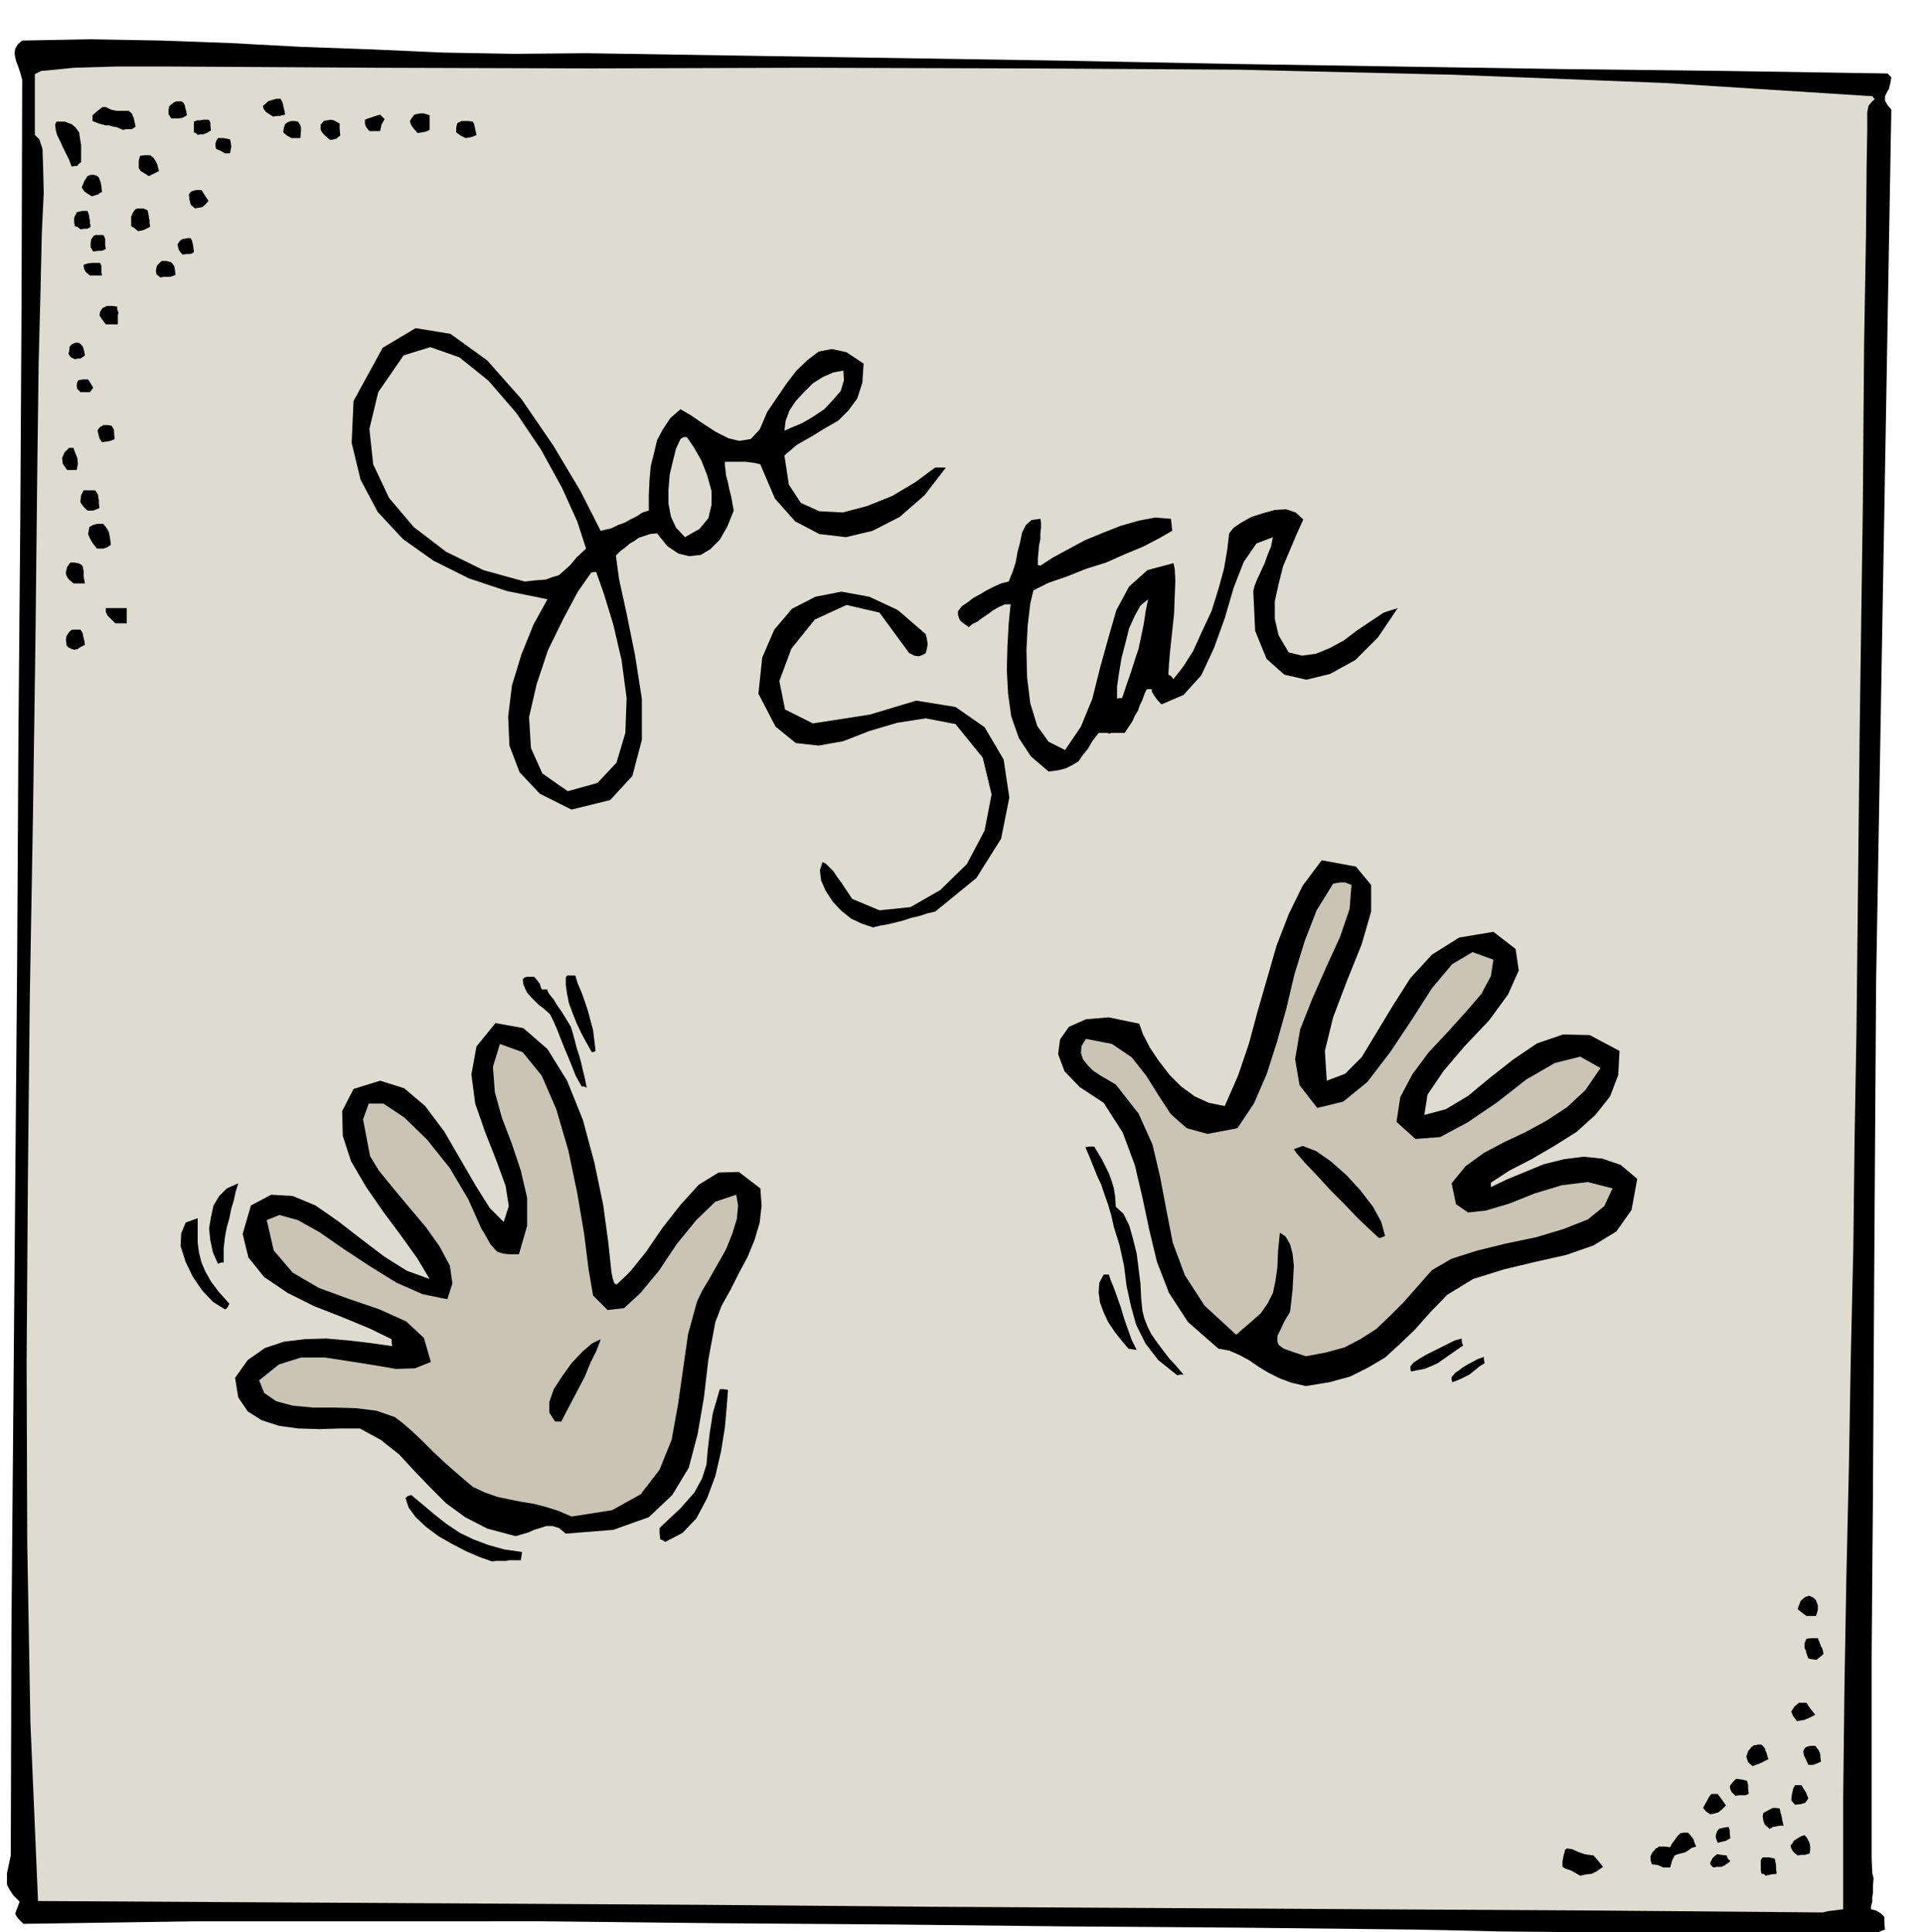 <svg xmlns="http://www.w3.org/2000/svg" fill-rule="evenodd" height="492.832" preserveAspectRatio="none" stroke-linecap="round" viewBox="0 0 3035 3050" width="490.455"><style>.brush1{fill:#000}.pen1{stroke:none}.brush2{fill:#dedbd1}.brush3{fill:#c9c4b5}</style><path class="pen1 brush1" d="m2930 3059-42-2-77-2-103-2-115-1-118-2-107-1-86-2-52-1-275-3-275-2-275-3-274-2-275-3H309l-272 4-7-7-4-5-2-4 1-3 3-8 3-8-10-10-6-9-4-8v-18l2-9 2-10 2-9 1-351 3-351 3-353 3-352 2-352 3-350 2-349 1-345-3-11-3-9-3-8-2-7-1-7 1-7 4-7 7-6 108-2 111 2 110 4 112 6 111 4 112 5 112 2 114-1 254 4 256 4 256 4 258 5 256 4 258 4 258 3 258 4 2 2 4 4-1 6-1 5-1 4-1 4-2 3-2 4-2 4v7l4 7 6 7-3 171-3 173-3 172-3 173-3 171-3 173-3 172-3 173-3 461-2 348-2 249v326l1 22 2 8-1 13v10l-1 7v7l-2 7v5l8 2 5 3 3 2 5 5v9l1 11-8 3-6 3-5 2-5 2-11 2-10 1z"/><path class="pen1 brush2" d="m2877 3019-354-3-353-2-353-2-351-2-352-3-351-2-352-2-351-2-12-281-5-283-1-287 2-287 3-288 5-286 4-284 3-279 2-153 3-117 2-89 3-62-1-43-1-27-5-15-7-7v-96l10-5 22-2 29-3 34-1 34-1h80l330 2 337 1 340-1 343 1 340 2 339 8 334 13 329 21v2l3 2-5 5-5 6-2 10v27l-1 59-1 109-3 173-2 256-5 355-5 471-3 171-2 173-4 173-3 174-4 173-3 174-2 174v175l-8 1-8 1-8 1-8 2z"/><path class="pen1 brush1" d="m2494 2961-7-4-7-4-9-3-5-3v-9l1-5 1-5 1-3 1-5 3-2 8 1 9 4 5 2 6 2 6 1 8 1 7 8 8 10-10 7-8 4-9 1-9 2zm293 0-4-3h-3l-1-6v-16l3-4h10l9 2 1 5 1 5v5l1 9-9 1-8 2zm-162-13-9-4-9-1-2-7v-6l3-6 3-3 2-3 3-1 2-2h9l9 1 3-6 4-5 4-6 5-5 5-1h7l3 3 3 4 1 1 2 3 1 4 3 7-7 2-4 3-3 2-3 2-4 1-4 1-4 1-5 2-4 8-3 11h-11zm79 0-4-4-1-3 4-8 7-6 6 1 9 1 2 5 4 4-8 6-6 3h-7l-6 1zm133-19-7-6-3-5-1-5 3-3 2-4 6-4 5-3 6-2 3 3 4 7 1 3 1 5v5l-1 6-4 1-3 1h-5l-7 1zm-126-20-3-8v-4l1-3 1-3 3-4 4-1 4-1 7-1 1 2 1 4v4l1 8-4 2-3 2-5 1-8 2zm82-22-8-7-2-6-1-7 1-5 7-4 8-4h5l6 1 1 6 2 7 1 6 2 8h-6l-5 1-6 1-5 3zm-94-23-7-5-4-5 3-6 3-5 3-6 4-5h10l6 8 7 10-6 6-6 5-7 2-6 1zm134-15-6-7 1-9 2-9 3-6h10l3 5 4 6 2 5 2 5-2 3-3 4-7 2-9 1zm-94-14-6-6-2-4-1-5 1-2 4-5 5-5 8 1 9 2 1 3 1 4v5l1 9-3 1-2 1h-11l-5 1zm27-47-7-6-2-6-1-4 1-1 2-7 3-3 2-3 2-1 2-2h3l3-1h6l3 3 3 4v2l2 4 1 4 2 6-8 4-6 3-6 2-5 2zm88-2-4-9-3-6-1-6 1-3 2-3 4-2 5-1h7l3 4 3 4 1 3 1 3v4l1 7-7 3-5 2h-8zm-18-69-6-8-3-7 5-8 5-4 2-2h12l6 9 8 10-10 5-7 3-6 1-6 1zm29-97-7-1-4-1-3-8-1-5-2-3v-8l3-7 8-1h10l2 5 2 5 1 3 2 3 1 4 1 5-7 6-4 3h-2zm-14-69-8-6-6-5 5-13 7-6 6-2 7 3 4 4 3 8v8l-3 9h-15zm-2074-86-20-7-21-9-23-12-21-12-20-15-16-15-11-15-5-15 3-3 6-2 18 15 19 16 19 15 21 14 21 10 24 9 25 7 28 4-1 6-1 7h-18l-5 1h-17l-5 1zm273-31-5-3-3-1-1-10v-8l33-31 22-25 12-22 7-22 2-23 3-26 5-32 11-38h6l7 1-2 26-3 34-6 37-9 39-13 35-17 32-22 23-27 14z"/><path class="pen1 brush1" d="m814 2425-45-12-35-18-30-22-25-25-25-26-24-26-29-23-33-18h-31l-33 1-33-1-30-4-28-9-22-14-15-22-5-31 20-28 27-19 30-10 33-4 34-1 35 3 34 4 35 5-1-6v-5l-35-17-41-17-46-18-42-21-37-25-25-31-9-37 13-45 32-17 34 2 36 15 36 25 36 28 37 28 35 22 36 13-19-32-25-35-29-39-27-39-24-41-13-40-1-39 18-35 42-13 38 12 33 28 30 40 25 43 25 43 22 35 22 22 8-25-5-32-15-41-17-43-16-46-6-46 8-44 30-37 44 8 38 33 31 50 25 62 18 67 14 67 8 59 5 47 1 5 1 5 1 3 1 3 1 2 3 2 21-20 25-31 26-38 29-37 29-32 31-19 32-1 34 26 2 27-3 27-8 27-11 27-14 26-13 26-14 25-10 26-11 59-7 60-10 58-14 53-26 43-37 35-56 20-75 6-11-9-10-3h-10l-9 3-10 3-9 4-10 3-10 3z"/><path class="pen1 brush3" d="m902 2394-21-9-19-6-19-5-19-3-20-4-19-4-20-7-19-9-13-11-15-13-17-15-17-16-18-18-16-15-15-13-12-9-29-10-32-4-34-1h-34l-32-3-26-7-19-13-8-20 31-25 35-11h38l39 6 38 6 35 6 30-1 25-10-11-38-28-26-42-19-47-16-49-18-41-24-30-35-11-48 20-8 29 8 34 19 39 27 41 27 42 26 41 18 39 8 8-25-4-28-16-30-22-31-27-32-25-30-22-27-14-23-11-58 9-25h23l33 22 36 35 36 45 29 49 21 47 5 8 5 9 4 7 6 7 5 5 9 3 10 1h15l13-45v-44l-10-43-14-42-16-42-11-40-3-40 11-36 36 13 30 37 23 53 19 65 14 67 11 65 7 56 7 41 23 23 26-3 26-24 29-35 28-42 31-38 30-29 33-11 3 17-2 21-7 23-10 25-13 23-13 23-12 20-8 17-14 51-8 56-8 56-10 55-19 47-30 39-45 25-64 10z"/><path class="pen1 brush1" d="m876 2244-9-14v-17l7-20 13-20 15-21 17-18 15-13 14-7-2 6-5 13-9 18-9 22-11 21-11 21-9 17-6 12h-10zm1185-56-22-5-19-7-18-9-15-9-16-11-15-8-16-7-17-3-48-42-30-46-19-49-12-50-11-52-12-51-19-51-30-47-38-25-24-25-10-27 3-23 14-20 27-12 36-3 48 10 6 17 11 21 14 21 17 22 18 18 22 16 22 10 25 5 21-48 17-50 14-52 15-52 15-52 19-49 22-45 30-40 54 10 24 29v42l-15 52-23 57-22 58-13 53 3 47 29-11 26-26 23-38 26-43 28-44 34-37 43-27 54-9 35 27 5 34-17 38-30 41-38 40-34 40-25 37-5 32 34-9 35-21 35-29 37-29 37-25 41-14 42 1 47 25-2 38-13 34-23 29-30 27-35 22-36 21-35 18-29 19v7l25-12 29-12 29-12 32-8 31-4 30 3 29 10 26 22-9 49-24 34-36 22-43 15-49 11-50 12-48 15-41 25-27 28-24 27-24 23-23 21-27 16-28 14-33 9-37 6zm231-6-1-5v-3l6-7 6-4 5-4 5-3 5-3 6-3 7-4 11-4v4l1 6-8 5-6 5-5 4-5 4-6 3-6 3-7 3-8 3zm-434-11-30-24-20-26-15-30-8-29-7-32-4-32-7-32-9-29-4-18-5-17-6-17-5-15-7-15-6-15-6-15-6-14 6-1h8l6 10 6 10 5 10 6 12 4 11 4 13 2 13 1 16 12 11 9 18 6 21 6 24 3 24 3 24 1 22 2 20 3 12 5 13 6 12 9 13 9 12 10 13 11 12 12 14h-6l-4 1zm369-6-1-4v-4l5-6 9-6 10-6 12-6 12-6 12-6 10-5 11-3v5l2 6-10 7-10 7-10 7-10 7-11 5-10 4-11 2-10 2z"/><path class="pen1 brush3" d="m2061 2141-21-7-14-5-8-6-2-5v-9l5-10 6-13 9-15 2-17 2-18 1-19 1-19-2-19-4-15-7-12-9-6-3 30-1 25-3 21-4 19-8 16-11 16-17 15-22 19-50-46-31-48-19-51-10-51-10-53-12-51-22-49-36-46-12-7-12-7-12-8-8-8-8-10-3-10 1-11 7-11 41 8 31 21 23 29 20 32 19 29 25 22 33 9 47-9 26-39 20-46 16-50 15-53 13-55 16-52 19-49 26-42 5-1 7-1h7l10 4-3 38-15 44-22 48-22 50-19 48-8 47 7 41 28 36 41-10 38-31 36-47 34-51 32-50 32-38 32-19 33 12-4 26-15 28-25 29-28 31-30 32-26 35-19 36-6 39 30 27 39-3 43-23 47-32 46-36 45-26 40-10 32 18-24 35-29 27-32 21-33 18-34 16-32 17-29 21-22 27 7 33 19 13 28-3 37-11 40-16 43-13 41-5 39 10-13 28-26 21-38 15-43 13-48 10-45 11-41 13-31 18-23 26-22 25-22 22-21 20-25 16-25 13-29 8-32 6z"/><path class="pen1 brush1" d="m1781 2129-11-13-11-14-10-15-7-15-6-16-2-16 1-15 7-13h8l3 9 5 12 5 14 6 17 5 17 6 17 6 17 8 16-7-1-6-1zm-1426-62-19-12-17-18-15-22-11-23-8-25 1-20 7-17 19-7v39l2 15 4 16 6 14 9 16 12 16 17 19-1 2-2 4-2 2-2 1zm-11-72-8-18-4-19-2-19 3-18 4-18 9-15 12-12 18-8-4 13-3 14-4 13-3 15-4 14-3 16-2 18v22h-4l-5 2zm1832-41-13-12-19-18-22-23-22-22-22-24-19-20-13-15-4-6 14-5 21 8 23 16 25 22 22 24 20 26 13 24 6 22-7 3h-3zM918 1715l-9-16-6-15-6-15-6-14-6-15-5-13-6-14-6-12-10-9-8-6-7-7-5-5-6-7-3-6-3-7-1-8 3-3 4-1h11l6 7 3 4 1 4 2 5h9v2l2 4 3 4 5 6 4 7 7 10 7 11 9 15 3 10 3 11 3 12 4 12 3 11 3 13 3 12 3 15-5-2h-3zm16-54-9-16-8-15-7-15-6-15-6-16-3-15-2-14v-12l2-3h13l4 13 6 14 5 14 5 15 4 15 4 15 2 16 2 17-4 2h-2zm444-197-18-6-17-8-16-13-13-14-11-17-7-16-2-16 4-13 5 2 6 6 6 6 6 9 6 8 6 9 6 9 6 9 43 18 49-5 47-27 42-41 28-53 11-57-14-58-43-53-47-9-45 7-44 13-41 16-39 7-36-4-32-26-27-52 6-57 19-44 28-33 37-19 41-8 44 8 45 21 44 38 2 8 1 8-1 7-2 7-5 3-6 2-7-1-8-4-47-64-52-12-50 23-37 46-19 51 9 45 44 22 90-14 73-22 62 10 46 32 30 51 9 60-13 65-39 62-65 53-13 3-12 4-13 3-12 4-12 3-12 3-12 2-12 3z"/><path class="pen1 brush1" d="m902 1278-50-25-32-34-16-42-2-46 6-49 15-49 19-47 22-40-64-13-60-20-56-28-48-34-40-43-27-51-14-58 3-66 46-84 52-31 55 9 58 42 54 61 50 73 43 72 32 63 8-2 9-2 10-5 11-4 9-5 10-5 9-6 10-3v-24l1-23 2-23 5-20 5-21 9-17 12-18 16-14 17 10 19 13 20 13 20 10 17 4 18-3 14-15 12-28 15-22 15-22 16-21 18-17 17-13 21-4 23 5 27 18-2 30-8 25-14 19-16 16-21 12-21 13-23 13-20 17 7 46 19 29 29 13 37 2 38-10 40-16 37-22 31-23h17l-34 44-39 34-43 22-42 10-42-5-38-20-32-36-23-54-8-2-7-1-8-1h-33v5l1 8 1 9 3 11 2 10 3 12 2 11 2 11-10 25-12 21-15 15-15 9-18 2-17-4-18-12-16-20-11 1-9 3-9 3-7 5-7 4-7 6-8 6-7 7 5 37 12 55 13 64 11 70v65l-15 57-35 38-61 15z"/><path class="pen1 brush2" d="m896 1249-40-28-18-40-3-49 12-52 18-54 24-49 23-43 21-30 4-1h4l12 34 15 49 13 56 8 60-2 55-14 47-30 32-47 13z"/><path class="pen1 brush1" d="m1655 1218-28-24-19-29-12-34-5-36-2-38 1-37 2-36 3-30h-9l-9 4-9 5-8 6-9 6-8 6-8 4-6 5-7-5-4-3-3-3-1-2-2-6v-6l6-8 9-6 9-7 11-6 10-6 12-6 11-5 12-3 6-15 5-15 3-17 4-15 3-15 6-12 9-8 14-2 1 6v8l-1 8v10l-2 9-1 11-1 10v11l4 1 20-13 24-13 26-14 29-12 28-11 28-8 26-5 25 2 1 8 1 11-21 12-25 13-29 12-29 13-32 10-30 12-29 10-24 12-5 21-4 34-2 39 1 43 5 41 11 36 18 25 26 13 25-37 18-44 12-48 13-47 13-45 20-37 29-26 41-11 2 9 1 19-1 24-1 28-3 28-3 28-2 23-1 17 4 2 4 5 15-19 16-25 14-31 15-32 11-35 9-33 5-30 3-25 7-9 12-8 16-9 19-6 18-5 18-1 15 5 12 11-10 22-11 26-11 26-7 28-6 27v28l6 26 16 27 21 5 22-3 22-9 22-12 21-16 21-14 21-14 22-7-31 46-36 36-40 22-37 9-35-8-28-25-18-44-3-63 2-8 4-10 6-13 6-13 5-14 5-12 2-10 1-5-26 10-20 29-16 41-14 48-17 47-20 43-28 31-35 15-8-9-4-6-3-5v-4h-8l-4 8-3 9-4 8-3 9-5 8-4 9-6 9-6 9h-21l-3 1-4-1h-13l-10 13-7 12-8 10-7 10-10 6-10 5-12 3-15 2z"/><path class="pen1 brush2" d="M1763 1103v-19l3-21 4-24 6-23 6-24 9-20 9-16 12-10-4 20-3 20-4 19-4 19-6 18-6 19-7 20-7 21h-5l-3 1z"/><path class="pen1 brush1" d="m118 1026-6-2-4-2-3-3v-2l-1-7 1-6 4-6 3-3 2-1h13l2 3 2 4v2l1 4 1 4 1 7-8 4-4 3h-3l-1 1zm64-42-6-6-3-3-3-3-1-2-2-4v-6h33v24h-18zm-66-63-7-6-3-4-2-5v-3l2-8 5-7h6l6 1 3 1 4 3 1 3 1 6v8l2 11h-18z"/><path class="pen1 brush2" d="m828 918-65-18-59-29-51-39-39-46-25-53-6-56 14-58 40-58 42-13 46 16 46 37 44 51 39 58 33 60 24 53 14 43-15 14-10 12-10 9-8 7-10 3-11 4-15 1-18 2z"/><path class="pen1 brush1" d="m153 866-7-9-4-7-3-7 1-5 1-6 5-3 7-2h10l4 5 4 6 1 3 1 5 1 6 1 8-6 4-6 2h-10z"/><path class="pen1 brush2" d="m1081 848-14-15-8-17-4-21v-22l2-24 5-21 5-20 7-15 5-3h5l11 16 12 21 9 23 7 25v22l-5 21-14 17-23 13z"/><path class="pen1 brush1" d="m138 806-6-6-3-4-2-3v-3l1-8 4-8h18l3 4 2 4v3l1 4v5l1 8-10 4h-9zm-32-64-7-10-1-9 4-9 7-7h7l2 6 4 10 1 9-2 10h-15zm55-44-4-6-1-4-1-4-1-5 4-5 4-2 1-1h7l6 1 2 3 2 4v5l1 9-4 2-3 1-5 1-8 1z"/><path class="pen1 brush2" d="m1238 680 2-16 6-16 10-15 13-14 14-14 16-10 16-7 16-3 1 15-5 17-12 14-14 15-18 12-17 10-17 7-11 5z"/><path class="pen1 brush1" d="m127 619-5-5-1-5 1-6 2-3 7-1h8l4 6 4 7-2 3-3 4h-15zm-9-52-6-3-2-2-2-4 1-3 1-8 4-4 5-2h5l3 2 3 3 1 2 1 3 1 4 1 6-4 3-3 2h-4l-5 1zm49-55-6-8-4-6 1-6 2-3 2-3 3-1 3-2h10l7 1v4l2 6-1 3v15h-19zm86-74-6-5-1-5 1-6 1-3 3-3 4-4h8l7 2 2 2 3 4 1 5 1 9-5 2-4 1h-10l-5 1zm-111-3-7-6-2-4-1-4v-3l6-2 7-1h13l1 2 1 3v9l1 6h-19zm146-33-4-5-2-3-1-4-1-4 4-6 3-2 2-1h3l3-1h6l2 4 1 4 1 5 1 9-3 2-3 1h-5l-7 1zm-141-5-4-7v-6l1-6 2-3 2-3 3-1h12l2 3 1 4v9l1 6-4 2-3 1h-5l-8 1zm71-32-6-5-5-3v-15l1-2 2-5 4-5 4-1h8l7 3 1 5 1 4v3l1 3v4l1 7-10 5-9 2zm-91-3-5-4-4-1-1-7v-5l1-4 2-3 1-3 4-1 5-1h8l2 5 1 5v2l1 3v4l1 6-3 2-2 1h-4l-7 1zm181-33-5-4-2-2-2-8-1-8 3-4 4-2 5-1h8l5 8 6 9-5 6-5 4-6 1-5 1zm-163-19-8-5-4-3-2-3-2-3 4-10 5-8 5-2h5l4 1 4 3 1 3 2 5 1 6 1 9-4 2-2 2-4 1-6 2zm90-32-8-5-5-3-3-5v-11l2-8 8-1h8l5 4 3 4 1 2 2 4 1 4 2 7-10 5-6 3zm-122-15-4-11-5-10-5-10-4-9-5-10-2-8-1-8 2-5h13l11 4 6 5 6 8 1 8 2 12v27l-4 3-2 3h-4l-5 1zm242-21-7-4-7-3-1-5v-3l1-4 3-5h9l10 2 1 4 1 7-1 6-1 5h-8zm166-21-7-6-4-4-3-4-1-3v-7l5-6 5-1 6-1 5 1 9 5v8l1 11-4 3-2 2-4 1-6 1zm-61-3-7-4-6-5 1-7 2-6 4-3 6-2h5l5 1 2 2 3 6v7l-1 11h-14zm275 0-8-4-7-5v-7l1-5 1-3 3-1 3-2h11l7 1 2 3 1 4 1 5 2 9-4 2-3 1-4 1-6 1zm-423-5-3-3-3-1v-17l3-1 2-1h5l5-1h8l2 2 1 3v4l1 8-7 4-5 2h-5l-4 1zm347-3-6-7-3-4-2-4-1-4 3-5 4-5 4-1 5-1h6l9 3v23l-4 2-3 1-5 1-7 1zm-76-3-4-5-2-3-1-4v-6l5-2 6-2 6-2 7-2 2 2 5 5-5 9-2 10h-17zm-389-2-9-4-6-1-7-2h-5l-11-3-10-4v-9l8-7 5-4 3-2h5l8 4 9 2h19l5 4 3 7 3 14-3 2-3 2h-9l-5 1zm76-18-4-7v-6l1-6 2-2 5-4 4-2h9l3 3 2 4v2l1 3 1 4 1 6-7 4-7 1h-11zm161-3-11-7-4-5-1-5 4-3 4-4 6-2 7-2h7l2 4 2 5v2l1 4 1 4 1 6-5 1-3 1h-4l-7 1z"/></svg>
